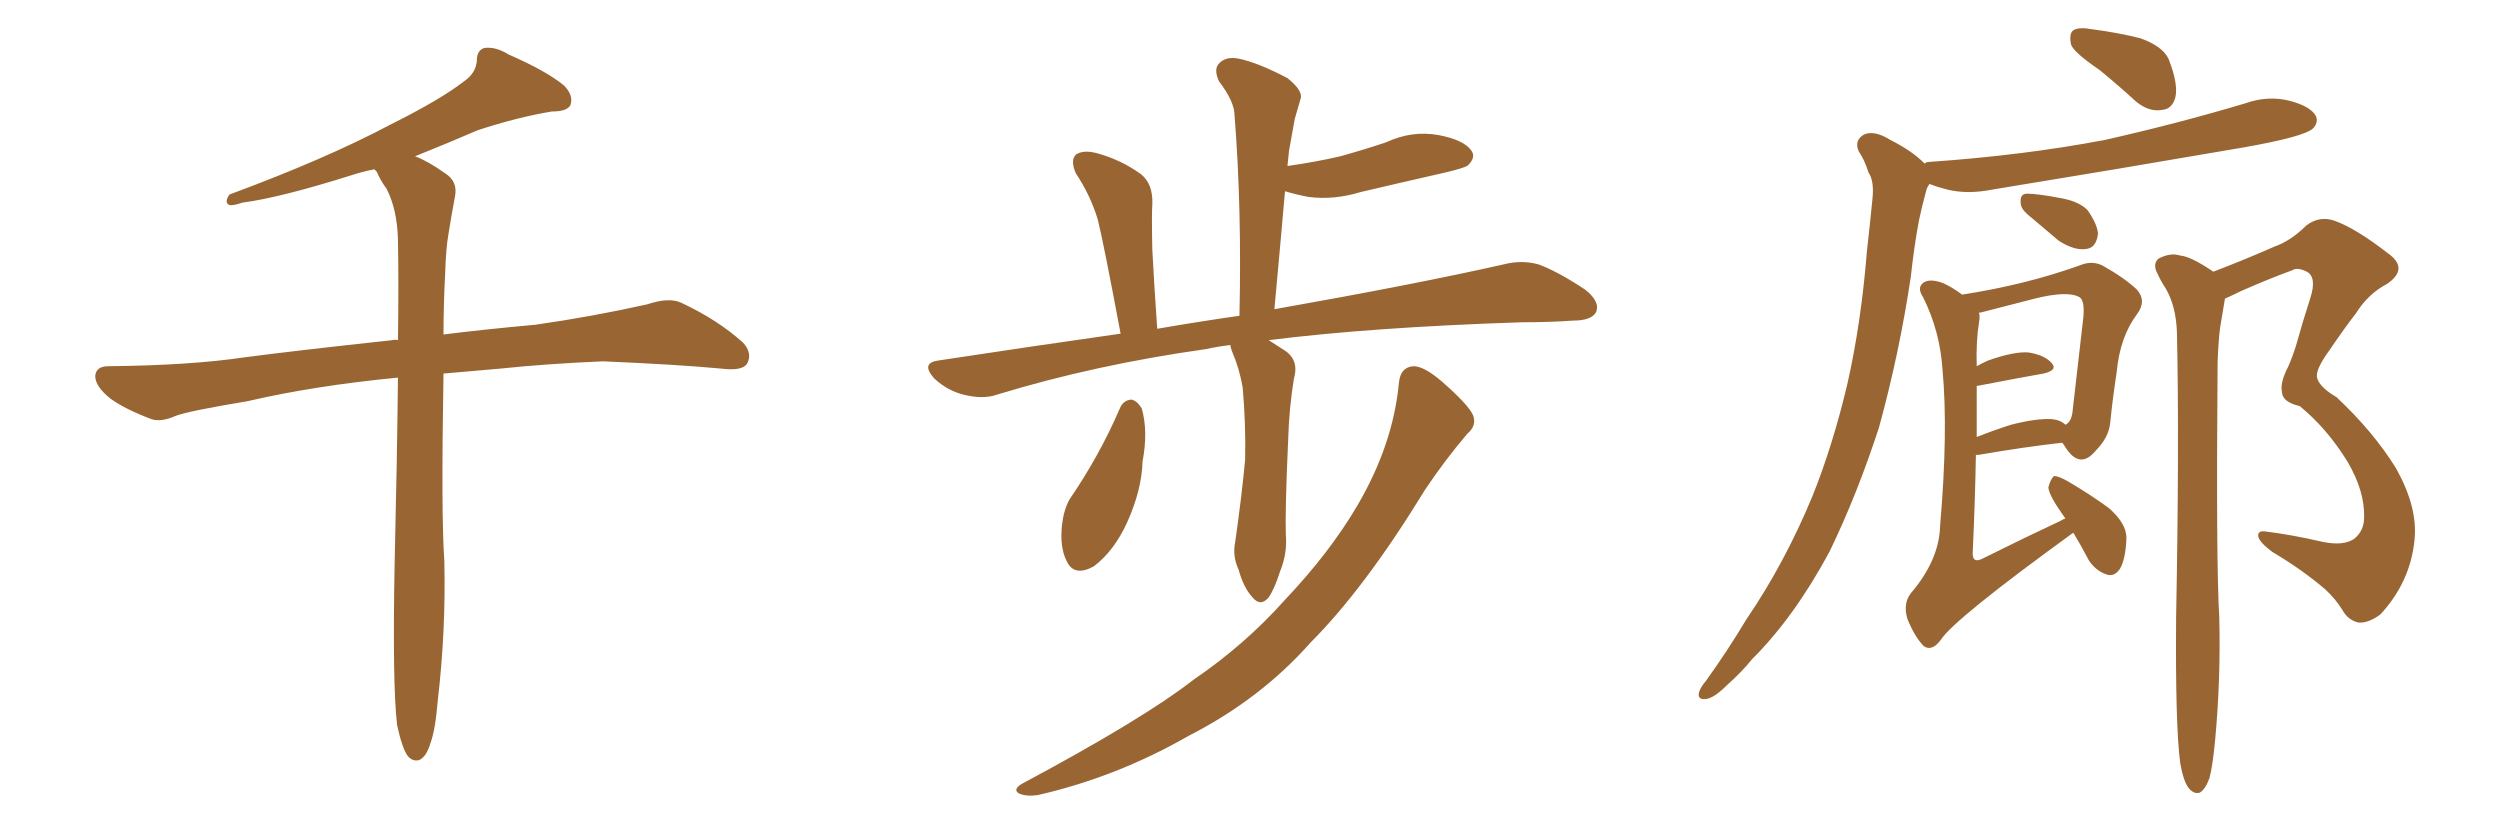 <svg xmlns="http://www.w3.org/2000/svg" xmlns:xlink="http://www.w3.org/1999/xlink" width="450" height="150"><path fill="#996633" padding="10" d="M71.48 130.52L71.48 130.52L71.48 130.52Q70.61 123.19 71.04 101.07L71.04 101.07Q71.48 82.62 71.63 67.97L71.63 67.97Q56.54 69.43 44.53 72.22L44.53 72.22Q33.98 73.97 31.64 74.85L31.64 74.85Q29.00 76.03 27.25 75.44L27.25 75.44Q22.56 73.68 19.92 71.78L19.92 71.78Q17.14 69.58 17.14 67.68L17.14 67.68Q17.29 65.92 19.48 65.92L19.48 65.92Q34.28 65.77 44.09 64.31L44.09 64.31Q53.03 63.13 70.61 61.23L70.61 61.23Q71.04 61.08 71.63 61.23L71.63 61.23Q71.78 51.12 71.63 43.07L71.63 43.07Q71.48 37.65 69.58 33.98L69.58 33.98Q68.41 32.37 67.82 30.91L67.82 30.91Q67.53 30.62 67.38 30.47L67.38 30.47Q65.19 30.91 63.43 31.49L63.43 31.49Q50.39 35.60 43.65 36.47L43.65 36.47Q41.89 37.06 41.31 36.91L41.31 36.91Q40.28 36.47 41.31 35.01L41.31 35.01Q58.74 28.56 70.31 22.41L70.31 22.41Q79.39 17.87 83.50 14.65L83.50 14.65Q85.69 13.18 85.84 10.84L85.84 10.84Q85.84 9.08 87.16 8.64L87.16 8.64Q89.21 8.35 91.55 9.81L91.55 9.81Q98.29 12.74 101.51 15.38L101.51 15.38Q103.27 17.14 102.69 18.90L102.69 18.90Q102.10 20.07 99.32 20.07L99.32 20.07Q93.16 21.09 85.99 23.44L85.99 23.44Q80.57 25.78 74.71 28.13L74.71 28.13Q77.05 29.00 80.13 31.20L80.13 31.20Q82.47 32.67 81.88 35.45L81.88 35.45Q81.30 38.53 80.71 42.19L80.71 42.19Q80.27 44.68 80.13 49.22L80.13 49.22Q79.83 54.93 79.83 60.21L79.83 60.21Q86.72 59.33 96.39 58.45L96.39 58.45Q106.64 56.98 116.46 54.79L116.46 54.79Q120.41 53.47 122.61 54.49L122.61 54.49Q129.20 57.57 133.74 61.67L133.74 61.67Q135.50 63.57 134.47 65.48L134.47 65.48Q133.59 66.80 129.93 66.36L129.93 66.36Q122.31 65.63 108.54 65.04L108.54 65.04Q98.29 65.48 89.94 66.36L89.94 66.36Q84.81 66.80 79.83 67.24L79.83 67.24Q79.39 92.87 79.98 100.93L79.98 100.93Q80.27 113.53 78.81 125.98L78.81 125.98Q78.37 131.40 77.49 133.74L77.49 133.74Q76.76 136.23 75.44 136.82L75.44 136.82Q74.27 137.11 73.39 136.08L73.39 136.08Q72.36 134.62 71.48 130.52ZM221.48 62.11L221.48 62.11Q218.99 62.40 217.09 62.84L217.09 62.84Q197.17 65.63 179.44 71.04L179.44 71.04Q176.95 71.92 173.44 71.04L173.44 71.04Q170.51 70.31 168.16 68.12L168.16 68.12Q165.67 65.33 168.90 64.89L168.90 64.89Q186.18 62.26 201.71 60.06L201.71 60.06Q198.63 43.65 197.61 39.55L197.61 39.55Q196.29 35.16 193.65 31.20L193.65 31.20Q192.63 28.86 193.65 27.83L193.65 27.83Q194.97 26.95 197.31 27.54L197.31 27.54Q201.71 28.71 205.37 31.35L205.37 31.35Q207.57 33.11 207.42 36.77L207.42 36.77Q207.28 38.67 207.42 44.97L207.42 44.97Q207.71 50.68 208.30 59.18L208.30 59.18Q215.92 57.86 223.10 56.84L223.10 56.84Q223.54 37.50 222.22 20.80L222.22 20.80Q222.22 18.31 219.43 14.65L219.43 14.65Q218.41 12.45 219.43 11.43L219.43 11.43Q220.61 10.11 222.95 10.55L222.95 10.55Q226.46 11.28 231.74 14.06L231.74 14.06Q234.67 16.41 234.08 17.87L234.08 17.87Q233.64 19.48 233.06 21.39L233.06 21.39Q232.62 23.88 232.03 27.10L232.03 27.10Q231.88 28.42 231.74 29.88L231.74 29.88Q236.87 29.15 241.26 28.13L241.26 28.13Q245.51 26.95 249.46 25.63L249.46 25.63Q254.15 23.44 258.98 24.32L258.98 24.32Q263.53 25.20 264.84 27.10L264.84 27.10Q265.72 28.27 264.26 29.74L264.26 29.74Q263.82 30.18 260.16 31.05L260.16 31.05Q252.39 32.81 244.92 34.57L244.92 34.57Q240.09 36.04 235.55 35.45L235.55 35.45Q233.20 35.01 231.30 34.42L231.30 34.42Q230.42 44.53 229.39 55.66L229.39 55.66Q255.03 51.12 270.56 47.61L270.56 47.61Q273.93 46.73 277.00 47.61L277.00 47.61Q280.52 48.93 285.35 52.15L285.35 52.15Q288.13 54.35 287.26 56.25L287.26 56.25Q286.38 57.71 283.15 57.71L283.15 57.71Q278.91 58.01 273.93 58.01L273.93 58.01Q246.97 58.89 228.37 61.23L228.37 61.23Q229.54 61.96 230.86 62.84L230.86 62.84Q233.94 64.60 232.91 68.12L232.91 68.12Q232.03 73.54 231.88 78.96L231.88 78.96Q231.30 91.85 231.45 96.24L231.45 96.24Q231.74 99.61 230.42 102.83L230.42 102.83Q229.39 106.05 228.37 107.52L228.37 107.52Q226.90 109.28 225.44 107.52L225.44 107.52Q223.83 105.76 222.95 102.54L222.95 102.54Q221.78 100.05 222.36 97.41L222.36 97.41Q223.54 89.06 224.12 82.76L224.12 82.76Q224.27 76.46 223.68 69.73L223.68 69.73Q223.10 66.36 221.78 63.28L221.78 63.28Q221.48 62.55 221.48 62.11ZM201.56 73.54L201.56 73.54Q202.15 72.07 203.61 71.92L203.61 71.92Q204.64 72.07 205.52 73.54L205.52 73.54Q206.69 77.64 205.66 83.06L205.66 83.06Q205.52 88.18 202.88 94.04L202.88 94.04Q200.54 99.17 196.88 101.95L196.88 101.95Q193.36 103.86 192.04 101.07L192.04 101.07Q190.72 98.58 191.16 94.48L191.16 94.48Q191.46 91.85 192.48 89.94L192.48 89.94Q197.90 82.03 201.56 73.54ZM251.81 68.85L251.81 68.85L251.81 68.85Q252.10 66.06 254.44 65.92L254.44 65.92Q256.35 65.92 259.57 68.70L259.57 68.70Q264.26 72.80 265.14 74.71L265.14 74.71Q265.87 76.61 264.11 78.08L264.11 78.08Q260.01 82.91 256.49 88.18L256.49 88.18Q245.65 105.91 235.84 115.72L235.84 115.72Q226.90 125.83 214.01 132.42L214.01 132.42Q200.98 139.89 186.77 143.12L186.77 143.12Q184.72 143.41 183.40 142.82L183.40 142.82Q182.23 142.09 183.98 141.06L183.98 141.06Q205.66 129.49 214.89 122.31L214.89 122.31Q224.12 116.02 231.30 107.96L231.30 107.96Q239.36 99.46 244.34 90.97L244.34 90.97Q250.78 79.98 251.81 68.85ZM377.93 12.60L377.93 12.60Q373.39 9.52 372.80 8.06L372.80 8.06Q372.36 6.01 373.24 5.42L373.24 5.42Q374.27 4.83 376.61 5.27L376.61 5.27Q381.15 5.86 385.25 6.88L385.25 6.88Q389.36 8.35 390.38 10.69L390.38 10.69Q392.14 15.23 391.55 17.58L391.55 17.58Q390.97 19.63 389.21 19.78L389.21 19.78Q386.87 20.21 384.52 18.31L384.52 18.31Q381.15 15.23 377.93 12.60ZM346.44 29.44L346.44 29.44Q346.73 29.15 347.17 29.15L347.17 29.15Q364.16 27.98 378.81 25.20L378.81 25.20Q391.85 22.27 404.15 18.60L404.15 18.60Q408.25 17.14 412.21 18.16L412.21 18.16Q416.02 19.19 416.89 20.95L416.89 20.95Q417.33 22.12 416.31 23.14L416.31 23.14Q414.70 24.61 404.00 26.51L404.00 26.51Q381.01 30.47 358.59 34.13L358.59 34.13Q354.20 35.01 350.54 34.13L350.54 34.13Q348.78 33.69 347.31 33.11L347.31 33.11Q346.88 33.69 346.73 34.28L346.73 34.28Q346.00 36.91 345.41 39.70L345.41 39.70Q344.53 44.38 343.95 49.80L343.95 49.80Q341.89 63.57 338.23 76.90L338.23 76.90Q334.28 89.06 329.30 99.32L329.30 99.32Q323.00 111.04 315.38 118.65L315.38 118.65Q313.48 121.00 310.84 123.34L310.84 123.34Q308.50 125.68 307.03 125.83L307.03 125.83Q305.42 125.98 305.86 124.51L305.86 124.51Q306.15 123.63 307.03 122.61L307.03 122.61Q310.84 117.33 314.36 111.47L314.36 111.47Q321.24 101.37 326.22 89.36L326.22 89.36Q329.88 80.27 332.52 69.14L332.52 69.14Q335.01 58.15 336.04 45.26L336.04 45.26Q336.62 40.14 337.06 35.60L337.06 35.60Q337.35 32.52 336.33 31.05L336.33 31.05Q335.60 28.71 334.57 27.25L334.57 27.25Q333.69 25.20 335.60 24.17L335.60 24.17Q337.50 23.44 340.28 25.20L340.28 25.20Q344.09 27.10 346.44 29.44ZM364.89 38.53L364.89 38.53Q363.72 37.50 363.72 36.47L363.72 36.47Q363.57 34.86 364.89 34.86L364.89 34.86Q366.80 34.86 371.34 35.74L371.34 35.74Q374.27 36.33 375.73 37.79L375.73 37.79Q377.49 40.28 377.64 42.04L377.64 42.04Q377.34 44.68 375.44 44.82L375.44 44.82Q373.39 45.12 370.61 43.36L370.61 43.36Q367.68 40.87 364.89 38.53ZM373.24 95.95L373.24 95.95Q373.10 95.95 373.10 95.95L373.10 95.95Q351.71 111.47 349.37 115.14L349.37 115.14Q347.75 117.33 346.29 116.31L346.29 116.31Q344.68 114.70 343.36 111.47L343.36 111.47Q342.48 108.69 343.95 106.79L343.95 106.79Q349.07 100.78 349.22 94.63L349.22 94.63Q350.68 77.64 349.66 66.65L349.66 66.65Q349.22 59.62 346.14 53.47L346.14 53.47Q344.97 51.71 346.29 50.83L346.29 50.83Q347.46 50.10 349.80 50.98L349.80 50.98Q351.42 51.71 353.17 53.03L353.17 53.03Q364.60 51.27 374.41 47.75L374.41 47.75Q376.46 46.88 378.37 47.75L378.37 47.75Q382.32 49.95 384.67 52.15L384.67 52.15Q386.43 54.20 384.67 56.54L384.67 56.54Q381.59 60.64 381.01 66.94L381.01 66.94Q380.27 71.78 379.83 76.17L379.83 76.17Q379.54 78.81 377.20 81.15L377.20 81.15Q374.27 84.67 371.63 80.27L371.63 80.27Q371.34 79.83 371.19 79.69L371.19 79.69Q364.60 80.42 356.10 81.88L356.10 81.88Q355.81 81.88 355.66 81.88L355.66 81.88Q355.52 90.23 355.08 99.61L355.08 99.61Q355.08 101.51 356.98 100.49L356.98 100.49Q364.31 96.83 370.90 93.75L370.90 93.75Q371.34 93.46 371.78 93.31L371.78 93.31Q371.48 92.87 371.34 92.72L371.34 92.72Q368.85 89.21 368.70 87.74L368.70 87.74Q369.14 86.13 369.73 85.69L369.73 85.69Q370.61 85.69 372.36 86.72L372.36 86.72Q376.32 89.06 379.54 91.41L379.54 91.41Q382.76 94.19 382.76 96.83L382.76 96.83Q382.62 100.63 381.59 102.39L381.59 102.39Q380.57 103.86 379.25 103.42L379.25 103.42Q377.34 102.83 376.03 100.93L376.03 100.93Q374.56 98.14 373.24 95.95ZM355.81 69.43L355.81 69.43Q355.81 73.68 355.81 78.66L355.81 78.66Q358.74 77.49 361.96 76.46L361.96 76.46Q366.50 75.29 369.29 75.44L369.29 75.44Q370.90 75.59 371.78 76.46L371.78 76.46Q372.95 75.88 373.10 73.68L373.10 73.68Q373.97 66.06 375 57.13L375 57.13Q375.29 54.05 374.27 53.47L374.27 53.47Q372.07 52.29 366.21 53.76L366.21 53.76Q362.26 54.79 356.54 56.25L356.54 56.25Q356.10 56.25 356.25 56.40L356.25 56.40Q356.40 56.98 356.25 57.86L356.25 57.86Q355.66 61.38 355.81 65.92L355.81 65.92Q356.84 65.33 357.86 64.89L357.86 64.89Q362.40 63.28 365.04 63.43L365.04 63.43Q367.97 63.87 369.29 65.33L369.29 65.33Q370.46 66.65 367.82 67.24L367.82 67.24Q362.84 68.12 356.10 69.43L356.10 69.43Q355.96 69.43 355.81 69.43ZM392.43 137.26L392.43 137.26L392.43 137.26Q391.55 130.66 391.70 111.18L391.70 111.18Q392.29 79.83 391.85 59.91L391.85 59.91Q391.70 55.08 389.79 51.86L389.79 51.86Q388.92 50.54 388.33 49.22L388.33 49.22Q387.45 47.61 388.48 46.58L388.48 46.58Q390.67 45.41 392.43 46.00L392.43 46.00Q394.34 46.14 398.44 48.93L398.44 48.93Q398.58 48.78 398.73 48.78L398.73 48.78Q404.44 46.58 409.42 44.38L409.42 44.38Q412.35 43.36 415.14 40.58L415.14 40.58Q417.48 38.82 420.12 39.70L420.12 39.70Q423.93 41.02 429.79 45.56L429.79 45.56Q433.74 48.34 429.64 51.12L429.64 51.12Q426.27 52.88 424.07 56.40L424.07 56.40Q422.02 59.03 419.24 63.13L419.24 63.13Q416.89 66.36 417.04 67.82L417.04 67.82Q417.33 69.58 420.56 71.48L420.56 71.48Q427.15 77.64 431.25 84.23L431.25 84.23Q435.21 91.26 434.62 97.12L434.62 97.12Q433.89 104.74 428.47 110.60L428.47 110.60Q426.27 112.21 424.51 112.06L424.51 112.06Q422.61 111.62 421.58 109.72L421.58 109.72Q420.41 107.81 418.51 106.05L418.51 106.05Q414.40 102.54 408.98 99.32L408.98 99.32Q406.64 97.56 406.49 96.53L406.49 96.53Q406.35 95.51 407.67 95.65L407.67 95.65Q412.50 96.24 418.21 97.56L418.21 97.56Q421.88 98.29 423.78 96.97L423.78 96.97Q425.54 95.51 425.54 93.16L425.54 93.16Q425.68 88.48 422.61 83.20L422.61 83.20Q418.95 77.20 413.96 73.10L413.96 73.10Q410.74 72.36 410.74 70.46L410.74 70.46Q410.45 69.14 411.47 66.80L411.47 66.80Q412.21 65.48 413.23 62.40L413.23 62.40Q414.40 58.15 415.87 53.61L415.87 53.61Q417.04 49.95 415.28 48.93L415.28 48.93Q413.53 48.05 412.65 48.63L412.65 48.63Q408.25 50.24 403.27 52.44L403.27 52.44Q401.81 53.17 400.49 53.76L400.49 53.76Q400.05 56.25 399.61 59.03L399.61 59.03Q399.32 61.23 399.17 65.19L399.17 65.19Q398.88 101.51 399.46 110.89L399.46 110.89Q399.76 122.02 398.73 133.15L398.73 133.15Q398.29 137.84 397.71 140.04L397.71 140.04Q396.97 142.09 395.95 142.68L395.95 142.68Q394.92 142.97 394.04 141.94L394.04 141.94Q393.02 140.77 392.43 137.26Z"/></svg>